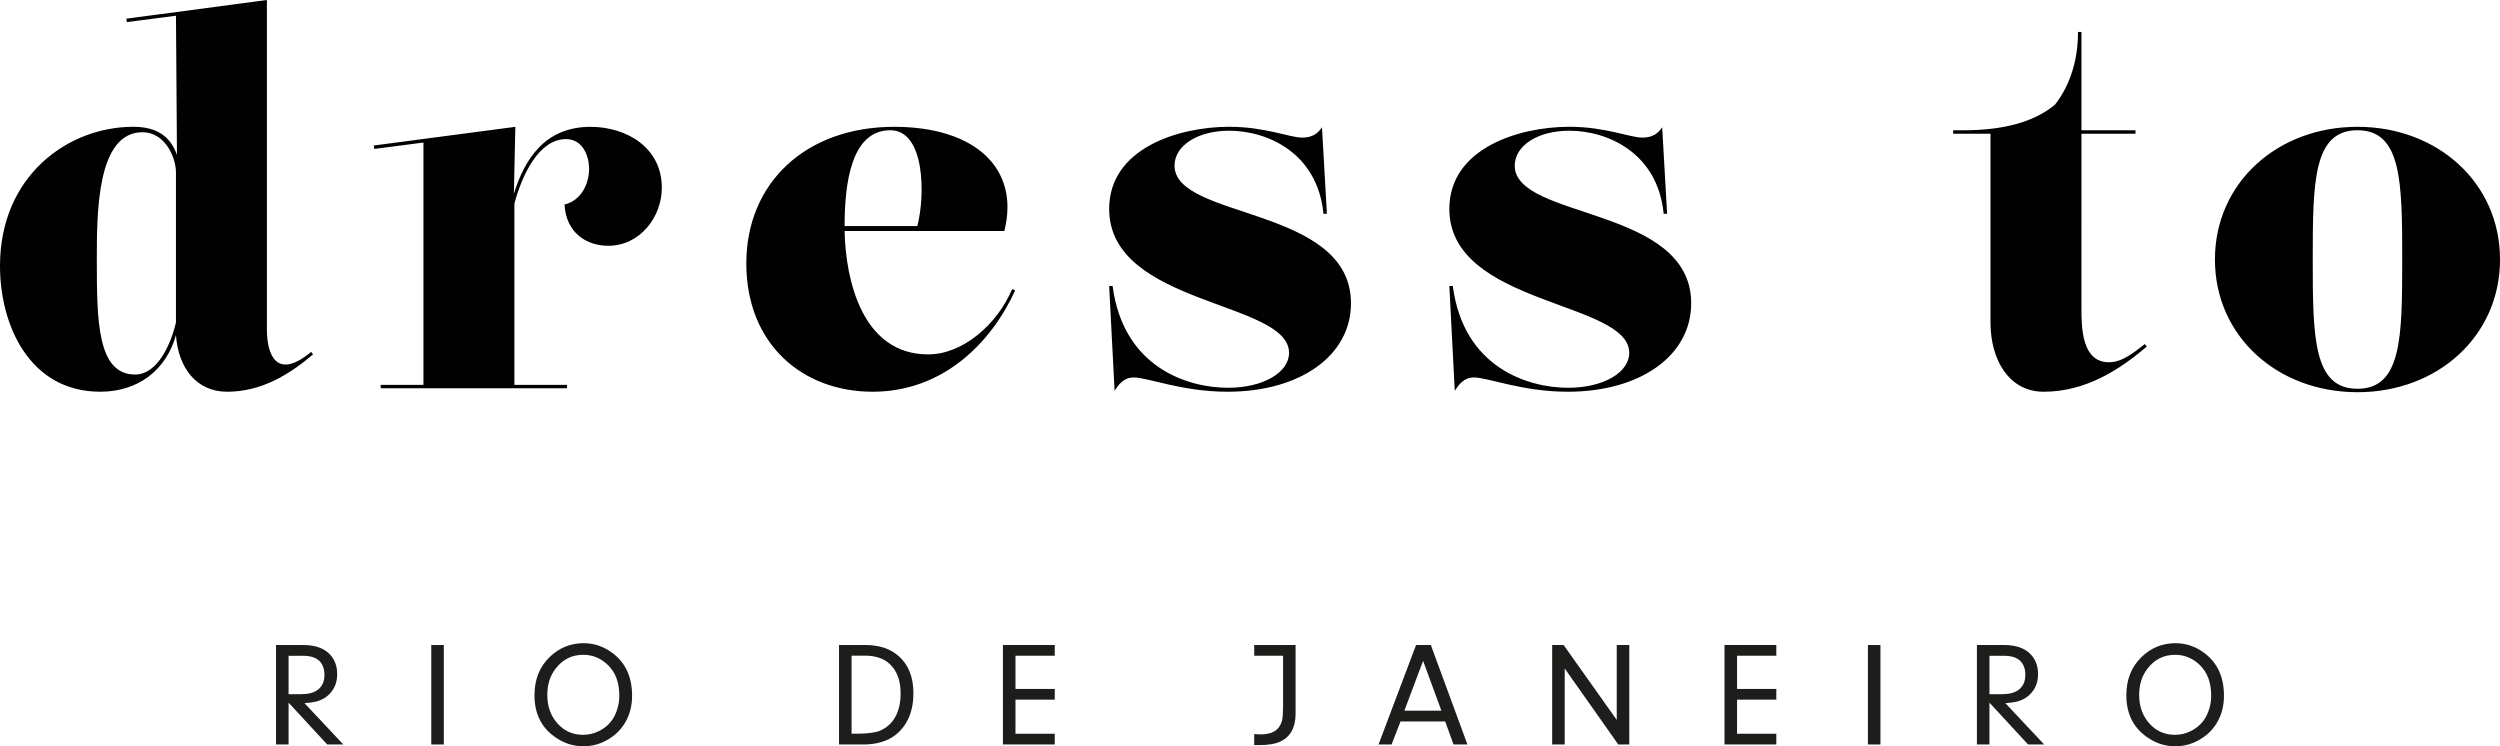 <svg viewBox="0 0 1048.42 312.98" xmlns="http://www.w3.org/2000/svg" data-name="Camada 1" id="Camada_1">
  <defs>
    <style>
      .cls-1 {
        fill: #1d1d1b;
      }

      .cls-2 {
        fill: #010101;
      }
    </style>
  </defs>
  <path d="M928.87,108.83c0,32.16,26.18,55.65,59.78,55.65s59.78-23.5,59.78-55.65-26.18-55.65-59.78-55.65-59.78,23.5-59.78,55.65M969.89,108.83c0-32.57.21-54.21,18.76-54.21s18.76,21.64,18.76,54.21-.21,54.21-18.76,54.21-18.76-21.64-18.76-54.21M819.09,56.07h15.66v79.15c0,16.08,8.04,29.06,22.26,29.06,17.73,0,31.95-9.28,43.29-18.96l-.82-1.03c-4.54,3.5-9.48,7.63-15.05,7.63-11.34,0-11.54-14.43-11.54-22.47V56.07h22.67v-1.44h-22.67V13.4h-1.44c0,12.16-3.5,22.67-9.69,30.51-8.66,7.21-21.44,10.72-38.34,10.72h-4.33v1.44ZM610.08,163.87c1.65-2.47,3.71-5.57,8.04-5.57,5.98,0,20.2,5.98,39.37,5.98,30.3,0,51.74-15.05,51.74-37.1,0-40.81-74-35.04-74-57.72,0-8.24,9.48-14.64,22.88-14.64,16.08,0,37.1,9.28,39.58,34.84h1.44l-2.06-36.28c-1.65,2.47-3.92,4.33-8.25,4.33-5.36,0-15.46-4.54-30.71-4.54-21.23,0-50.3,9.07-50.3,34.42,0,40.61,75.44,38.55,75.44,60.39,0,8.25-10.92,14.64-25.56,14.64-16.7,0-43.9-8.24-48.44-42.67h-1.44l2.27,43.9ZM467.41,163.87c1.65-2.47,3.71-5.57,8.04-5.57,5.98,0,20.2,5.98,39.37,5.98,30.3,0,51.74-15.05,51.74-37.1,0-40.81-74-35.04-74-57.72,0-8.24,9.48-14.64,22.88-14.64,16.08,0,37.1,9.28,39.58,34.84h1.44l-2.06-36.28c-1.65,2.47-3.92,4.33-8.25,4.33-5.36,0-15.46-4.54-30.71-4.54-21.23,0-50.29,9.07-50.29,34.42,0,40.61,75.44,38.55,75.44,60.39,0,8.25-10.92,14.64-25.56,14.64-16.7,0-43.9-8.24-48.44-42.67h-1.44l2.27,43.9ZM373.37,54.62c14.64,0,14.64,27.41,11.34,40.19h-30.51c0-17.73,2.68-40.19,19.17-40.19M421.19,96.88c6.6-26.18-12.16-43.7-46.17-43.7-37.1,0-62.04,23.5-62.04,57.3s23.5,53.8,52.97,53.8,49.68-20.41,59.78-42.46l-1.24-.62c-6.39,15.05-20.82,27.42-35.25,27.42-27.62,0-34.63-31.13-35.04-51.74h66.99ZM177.58,59.78v101.62h-17.93v1.44h78.12v-1.44h-22.05v-76.06c3.3-12.16,10.31-27,21.64-27,7.21,0,9.69,7.42,9.69,12.37,0,6.39-3.3,13.4-10.31,15.05.62,11.75,9.07,17.31,18.34,17.31,13.4,0,22.47-12.16,22.47-24.32,0-16.9-14.84-25.56-29.89-25.56-19.58,0-27.83,14.22-32.16,28.03l.62-28.03-59.36,7.83.21,1.44,20.61-2.68ZM73.79,135.22c-2.06,8.86-7.63,21.85-17.11,21.85-15.87,0-16.08-22.47-16.08-48.03,0-19.79,0-53.59,19.17-53.59,9.28,0,14.02,10.31,14.02,16.9v62.87ZM111.93,0l-58.95,7.83.21,1.44,20.61-2.68.41,58.33c-2.68-7.42-8.04-11.75-18.35-11.75C28.65,53.18,0,73.59,0,111.51c0,25.15,12.57,52.77,42.05,52.77,15.87,0,27.62-9.07,31.74-23.7,1.03,13.81,8.66,23.7,21.44,23.7,14.84,0,26.59-7.63,36.07-15.67l-.82-1.03c-14.64,12.16-18.55,1.03-18.55-9.48V0Z" class="cls-2"></path>
  <g>
    <path d="M137.22,312.21l-16.2-17.54v17.54h-5.26v-41.71h11.43c5.05,0,8.82,1.36,11.31,4.09,1.94,2.16,2.9,4.85,2.9,8.07s-.89,5.66-2.66,7.76c-1.61,1.92-3.73,3.2-6.36,3.85-1,.25-2.56.45-4.68.61l16.26,17.33h-6.75ZM121.02,275.02v16.1h5.29c3.02,0,5.34-.62,6.97-1.86,1.85-1.41,2.78-3.49,2.78-6.26,0-2.53-.73-4.49-2.2-5.9-1.49-1.39-3.73-2.08-6.72-2.08h-6.11Z" class="cls-1"></path>
    <path d="M180.86,270.5h5.26v41.71h-5.26v-41.71Z" class="cls-1"></path>
    <path d="M244.79,269.74c3.67,0,7.07.96,10.21,2.87,6.72,4.07,10.08,10.46,10.08,19.16,0,4.08-.91,7.72-2.72,10.94-1.9,3.34-4.61,5.96-8.16,7.85-3.02,1.61-6.18,2.41-9.5,2.41-4.01,0-7.72-1.11-11.12-3.33-6.3-4.03-9.44-10.05-9.44-18.06,0-6.58,2.12-11.93,6.36-16.04,3.99-3.87,8.76-5.81,14.3-5.81ZM244.67,274.6c-4.83,0-8.72,1.94-11.67,5.81-2.32,3-3.48,6.66-3.48,11,0,4.77,1.4,8.73,4.19,11.89,2.83,3.24,6.45,4.86,10.85,4.86,2.51,0,4.88-.61,7.12-1.83,2.73-1.51,4.73-3.51,5.99-6.02,1.36-2.67,2.05-5.54,2.05-8.62,0-5.42-1.58-9.68-4.74-12.77-2.97-2.87-6.41-4.31-10.3-4.31Z" class="cls-1"></path>
    <path d="M361.98,312.21h-10.12v-41.71h11.09c5.83,0,10.5,1.58,14.03,4.74,4.05,3.63,6.08,8.79,6.08,15.49,0,5.07-1.12,9.37-3.36,12.9-3.65,5.72-9.56,8.59-17.72,8.59ZM362.78,274.96h-5.65v32.73h1.86c4.71,0,8.05-.42,10.02-1.25,3.01-1.28,5.27-3.4,6.75-6.36,1.28-2.57,1.93-5.66,1.93-9.29,0-5.42-1.55-9.55-4.65-12.41-2.49-2.28-5.91-3.42-10.27-3.42Z" class="cls-1"></path>
    <path d="M442.33,274.99h-16.47v13.93h16.47v4.49h-16.47v14.3h16.47v4.49h-21.73v-41.71h21.73v4.49Z" class="cls-1"></path>
    <path d="M525.97,270.5h17.36v28.79c0,5.89-2.21,9.82-6.63,11.8-2.02.92-4.91,1.38-8.68,1.38-.75,0-1.44,0-2.05-.03v-4.58c.96.08,1.82.12,2.6.12,3.04,0,5.32-.67,6.85-2.02,1.08-.94,1.82-2.2,2.23-3.79.29-1.3.43-3.22.43-5.75v-21.42h-12.1v-4.49Z" class="cls-1"></path>
    <path d="M609.55,312.21l-3.48-9.66h-18.73l-3.76,9.66h-5.47l15.74-41.71h6.2l15.34,41.71h-5.84ZM588.95,298.03h15.52l-7.67-20.9-7.85,20.9Z" class="cls-1"></path>
    <path d="M678.65,312.21l-22.46-31.87v31.87h-5.26v-41.71h4.8l22.28,31.41v-31.41h5.26v41.71h-4.61Z" class="cls-1"></path>
    <path d="M744.93,274.99h-16.47v13.93h16.47v4.49h-16.47v14.3h16.47v4.49h-21.73v-41.71h21.73v4.49Z" class="cls-1"></path>
    <path d="M783.34,270.5h5.26v41.71h-5.26v-41.71Z" class="cls-1"></path>
    <path d="M850.51,312.21l-16.2-17.54v17.54h-5.26v-41.71h11.43c5.05,0,8.82,1.36,11.31,4.09,1.94,2.16,2.9,4.85,2.9,8.07s-.89,5.66-2.66,7.76c-1.61,1.92-3.73,3.2-6.36,3.85-1,.25-2.56.45-4.68.61l16.26,17.33h-6.75ZM834.32,275.02v16.1h5.29c3.01,0,5.34-.62,6.97-1.86,1.85-1.41,2.78-3.49,2.78-6.26,0-2.53-.73-4.49-2.2-5.9-1.49-1.39-3.73-2.08-6.72-2.08h-6.11Z" class="cls-1"></path>
    <path d="M912.37,269.74c3.67,0,7.07.96,10.21,2.87,6.72,4.07,10.08,10.46,10.08,19.16,0,4.08-.91,7.72-2.72,10.94-1.89,3.34-4.61,5.96-8.16,7.85-3.01,1.61-6.18,2.41-9.5,2.41-4.01,0-7.72-1.11-11.12-3.33-6.3-4.03-9.44-10.05-9.44-18.06,0-6.58,2.12-11.93,6.36-16.04,3.99-3.87,8.76-5.81,14.3-5.81ZM912.25,274.6c-4.83,0-8.72,1.94-11.67,5.81-2.32,3-3.48,6.66-3.48,11,0,4.77,1.4,8.73,4.19,11.89,2.83,3.24,6.45,4.86,10.85,4.86,2.51,0,4.88-.61,7.12-1.83,2.73-1.51,4.73-3.51,5.99-6.02,1.37-2.67,2.05-5.54,2.05-8.62,0-5.42-1.58-9.68-4.74-12.77-2.98-2.87-6.41-4.31-10.3-4.31Z" class="cls-1"></path>
  </g>
</svg>